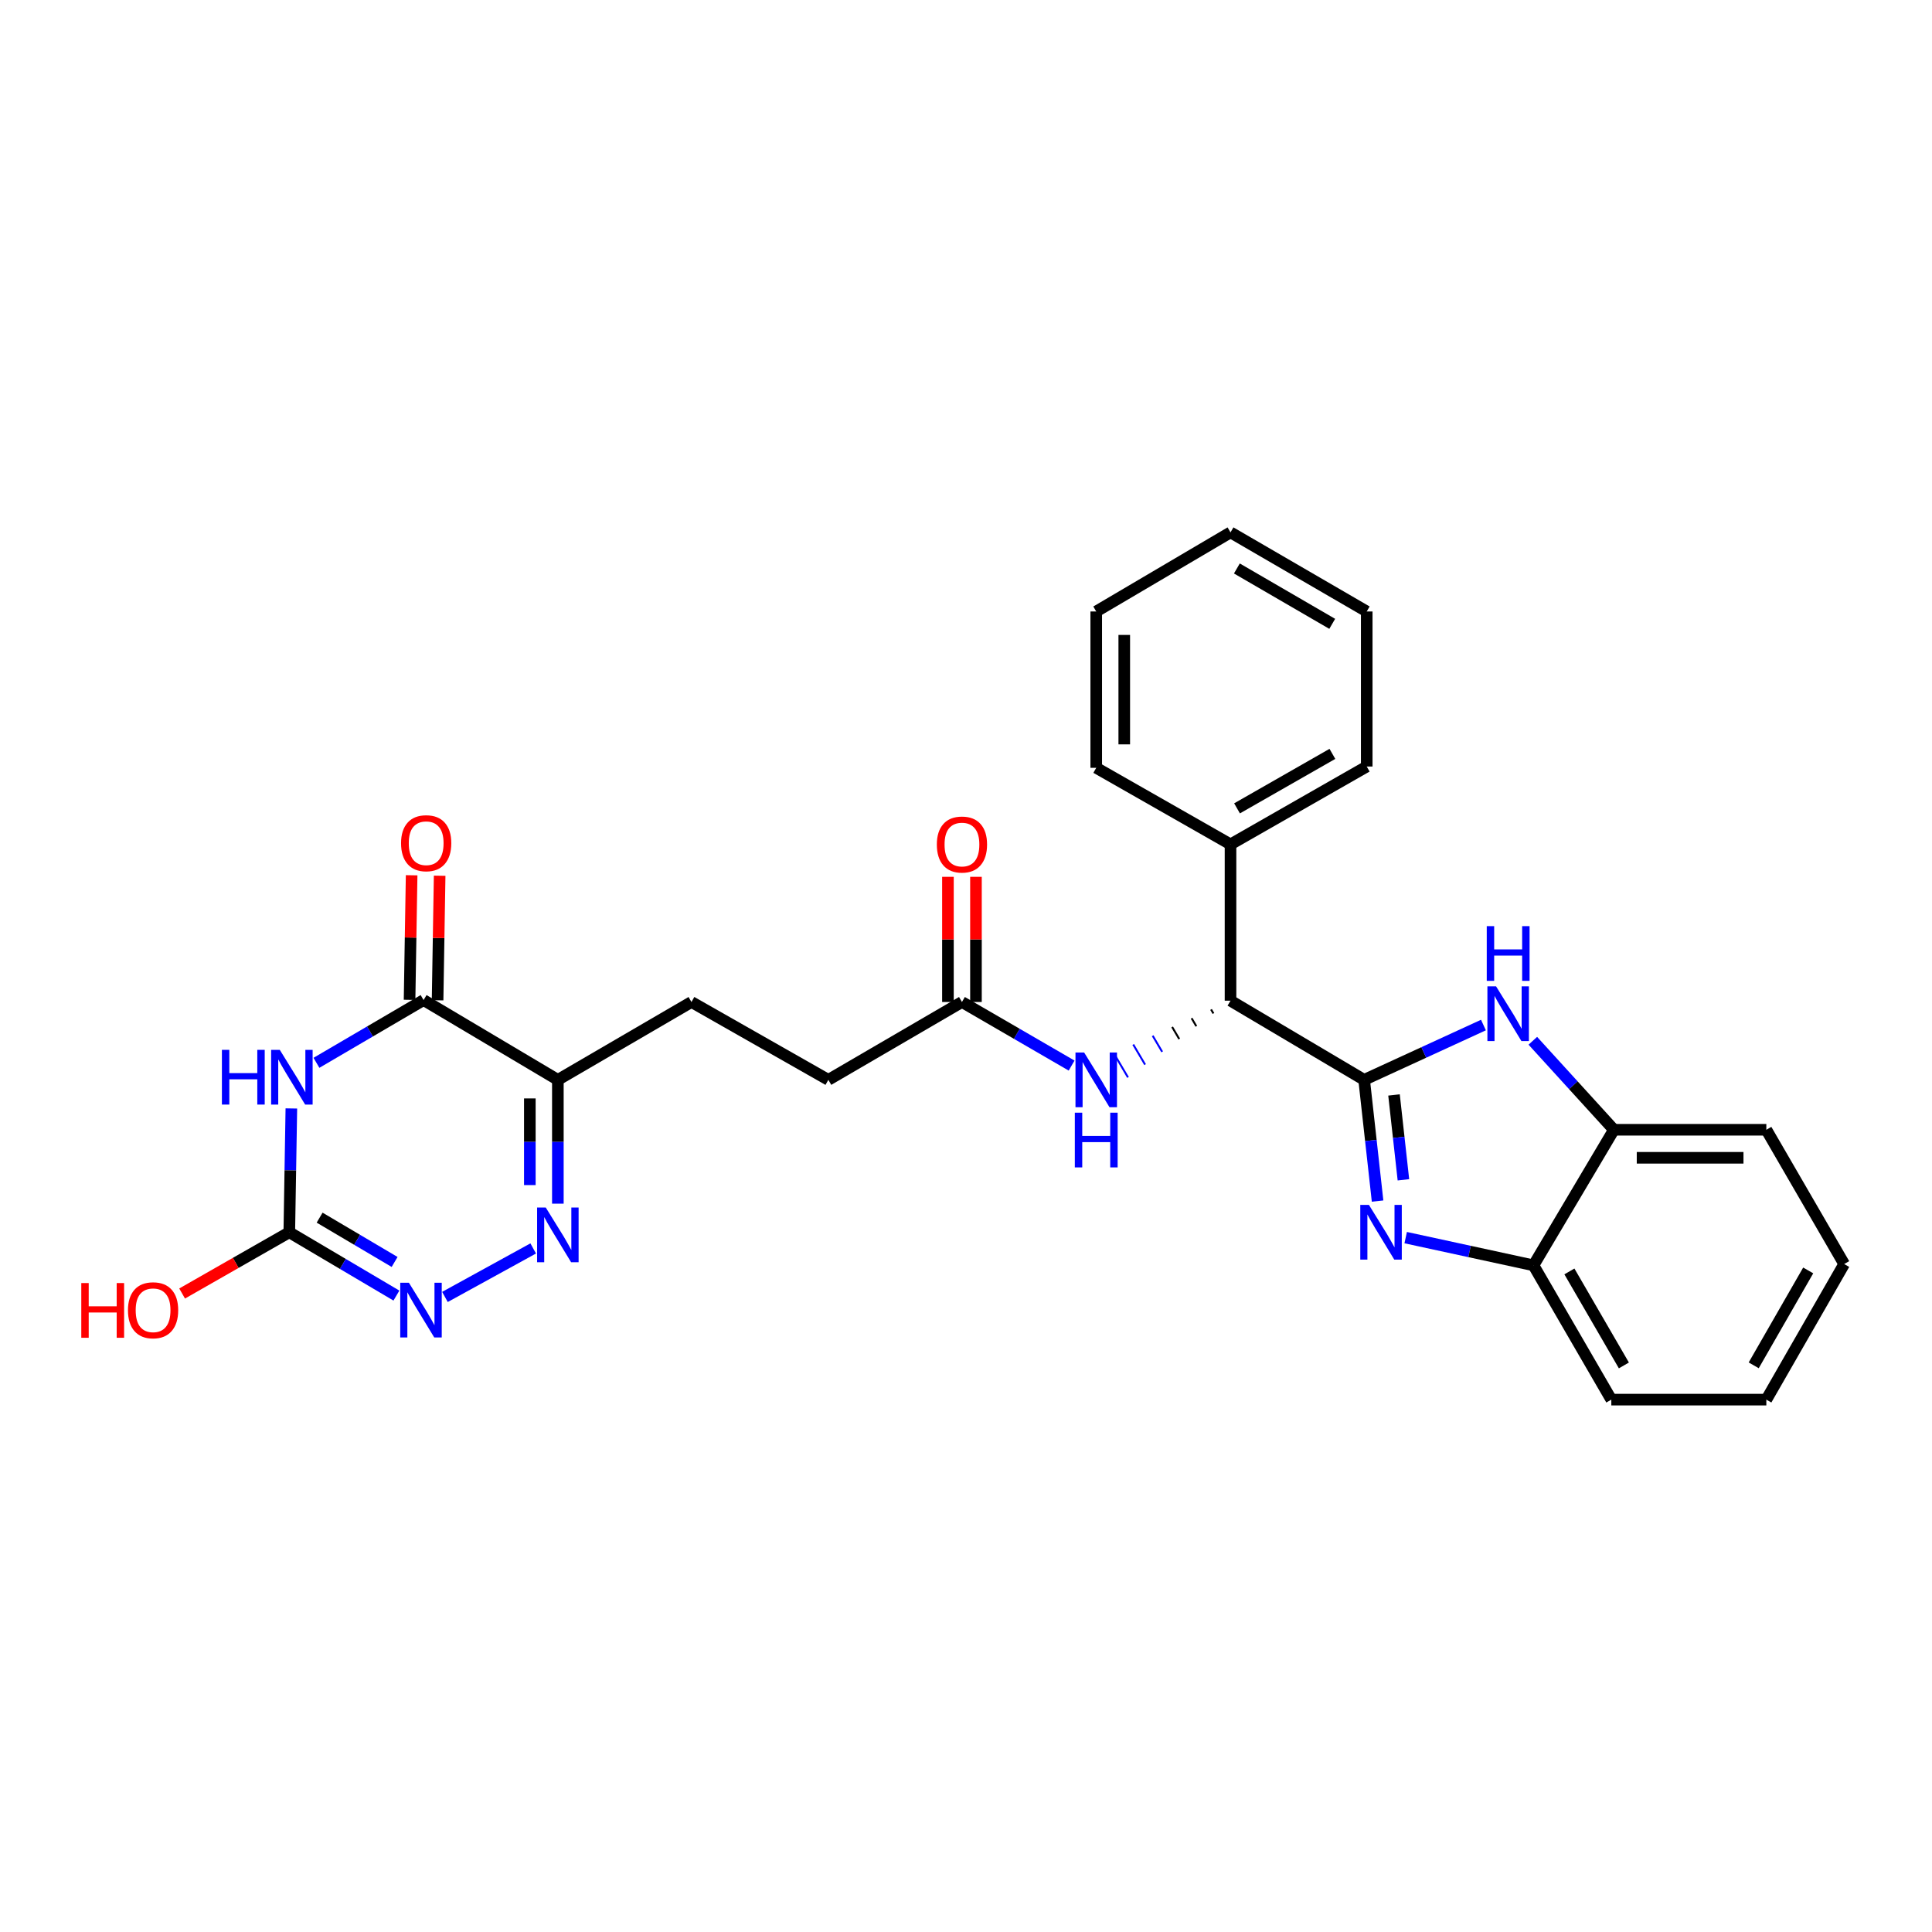 <?xml version='1.0' encoding='iso-8859-1'?>
<svg version='1.1' baseProfile='full'
              xmlns='http://www.w3.org/2000/svg'
                      xmlns:rdkit='http://www.rdkit.org/xml'
                      xmlns:xlink='http://www.w3.org/1999/xlink'
                  xml:space='preserve'
width='1000px' height='1000px' viewBox='0 0 1000 1000'>
<!-- END OF HEADER -->
<rect style='opacity:1.0;fill:#FFFFFF;stroke:none' width='1000' height='1000' x='0' y='0'> </rect>
<path class='bond-1' d='M 706.079,558.932 L 709.556,590.306' style='fill:none;fill-rule:evenodd;stroke:#000000;stroke-width:6px;stroke-linecap:butt;stroke-linejoin:miter;stroke-opacity:1' />
<path class='bond-1' d='M 709.556,590.306 L 713.033,621.68' style='fill:none;fill-rule:evenodd;stroke:#0000FF;stroke-width:6px;stroke-linecap:butt;stroke-linejoin:miter;stroke-opacity:1' />
<path class='bond-1' d='M 721.539,566.746 L 723.973,588.708' style='fill:none;fill-rule:evenodd;stroke:#000000;stroke-width:6px;stroke-linecap:butt;stroke-linejoin:miter;stroke-opacity:1' />
<path class='bond-1' d='M 723.973,588.708 L 726.407,610.67' style='fill:none;fill-rule:evenodd;stroke:#0000FF;stroke-width:6px;stroke-linecap:butt;stroke-linejoin:miter;stroke-opacity:1' />
<path class='bond-4' d='M 706.079,558.932 L 736.954,544.746' style='fill:none;fill-rule:evenodd;stroke:#000000;stroke-width:6px;stroke-linecap:butt;stroke-linejoin:miter;stroke-opacity:1' />
<path class='bond-4' d='M 736.954,544.746 L 767.829,530.56' style='fill:none;fill-rule:evenodd;stroke:#0000FF;stroke-width:6px;stroke-linecap:butt;stroke-linejoin:miter;stroke-opacity:1' />
<path class='bond-8' d='M 706.079,558.932 L 636.913,517.954' style='fill:none;fill-rule:evenodd;stroke:#000000;stroke-width:6px;stroke-linecap:butt;stroke-linejoin:miter;stroke-opacity:1' />
<path class='bond-0' d='M 163.791,550.114 L 191.517,533.873' style='fill:none;fill-rule:evenodd;stroke:#0000FF;stroke-width:6px;stroke-linecap:butt;stroke-linejoin:miter;stroke-opacity:1' />
<path class='bond-0' d='M 191.517,533.873 L 219.243,517.632' style='fill:none;fill-rule:evenodd;stroke:#000000;stroke-width:6px;stroke-linecap:butt;stroke-linejoin:miter;stroke-opacity:1' />
<path class='bond-31' d='M 150.806,573.728 L 150.272,605.776' style='fill:none;fill-rule:evenodd;stroke:#0000FF;stroke-width:6px;stroke-linecap:butt;stroke-linejoin:miter;stroke-opacity:1' />
<path class='bond-31' d='M 150.272,605.776 L 149.738,637.824' style='fill:none;fill-rule:evenodd;stroke:#000000;stroke-width:6px;stroke-linecap:butt;stroke-linejoin:miter;stroke-opacity:1' />
<path class='bond-9' d='M 727.581,640.592 L 760.652,647.766' style='fill:none;fill-rule:evenodd;stroke:#0000FF;stroke-width:6px;stroke-linecap:butt;stroke-linejoin:miter;stroke-opacity:1' />
<path class='bond-9' d='M 760.652,647.766 L 793.723,654.94' style='fill:none;fill-rule:evenodd;stroke:#000000;stroke-width:6px;stroke-linecap:butt;stroke-linejoin:miter;stroke-opacity:1' />
<path class='bond-2' d='M 219.243,517.632 L 288.747,558.932' style='fill:none;fill-rule:evenodd;stroke:#000000;stroke-width:6px;stroke-linecap:butt;stroke-linejoin:miter;stroke-opacity:1' />
<path class='bond-13' d='M 226.494,517.752 L 227.028,485.513' style='fill:none;fill-rule:evenodd;stroke:#000000;stroke-width:6px;stroke-linecap:butt;stroke-linejoin:miter;stroke-opacity:1' />
<path class='bond-13' d='M 227.028,485.513 L 227.562,453.274' style='fill:none;fill-rule:evenodd;stroke:#FF0000;stroke-width:6px;stroke-linecap:butt;stroke-linejoin:miter;stroke-opacity:1' />
<path class='bond-13' d='M 211.991,517.512 L 212.525,485.273' style='fill:none;fill-rule:evenodd;stroke:#000000;stroke-width:6px;stroke-linecap:butt;stroke-linejoin:miter;stroke-opacity:1' />
<path class='bond-13' d='M 212.525,485.273 L 213.059,453.034' style='fill:none;fill-rule:evenodd;stroke:#FF0000;stroke-width:6px;stroke-linecap:butt;stroke-linejoin:miter;stroke-opacity:1' />
<path class='bond-3' d='M 288.747,623.012 L 288.747,590.972' style='fill:none;fill-rule:evenodd;stroke:#0000FF;stroke-width:6px;stroke-linecap:butt;stroke-linejoin:miter;stroke-opacity:1' />
<path class='bond-3' d='M 288.747,590.972 L 288.747,558.932' style='fill:none;fill-rule:evenodd;stroke:#000000;stroke-width:6px;stroke-linecap:butt;stroke-linejoin:miter;stroke-opacity:1' />
<path class='bond-3' d='M 274.242,613.4 L 274.242,590.972' style='fill:none;fill-rule:evenodd;stroke:#0000FF;stroke-width:6px;stroke-linecap:butt;stroke-linejoin:miter;stroke-opacity:1' />
<path class='bond-3' d='M 274.242,590.972 L 274.242,568.544' style='fill:none;fill-rule:evenodd;stroke:#000000;stroke-width:6px;stroke-linecap:butt;stroke-linejoin:miter;stroke-opacity:1' />
<path class='bond-7' d='M 275.986,646.19 L 230.302,671.296' style='fill:none;fill-rule:evenodd;stroke:#0000FF;stroke-width:6px;stroke-linecap:butt;stroke-linejoin:miter;stroke-opacity:1' />
<path class='bond-10' d='M 793.391,538.704 L 814.372,561.735' style='fill:none;fill-rule:evenodd;stroke:#0000FF;stroke-width:6px;stroke-linecap:butt;stroke-linejoin:miter;stroke-opacity:1' />
<path class='bond-10' d='M 814.372,561.735 L 835.353,584.767' style='fill:none;fill-rule:evenodd;stroke:#000000;stroke-width:6px;stroke-linecap:butt;stroke-linejoin:miter;stroke-opacity:1' />
<path class='bond-5' d='M 288.747,558.932 L 357.897,518.631' style='fill:none;fill-rule:evenodd;stroke:#000000;stroke-width:6px;stroke-linecap:butt;stroke-linejoin:miter;stroke-opacity:1' />
<path class='bond-6' d='M 149.738,637.824 L 177.462,654.208' style='fill:none;fill-rule:evenodd;stroke:#000000;stroke-width:6px;stroke-linecap:butt;stroke-linejoin:miter;stroke-opacity:1' />
<path class='bond-6' d='M 177.462,654.208 L 205.185,670.591' style='fill:none;fill-rule:evenodd;stroke:#0000FF;stroke-width:6px;stroke-linecap:butt;stroke-linejoin:miter;stroke-opacity:1' />
<path class='bond-6' d='M 165.435,630.251 L 184.842,641.72' style='fill:none;fill-rule:evenodd;stroke:#000000;stroke-width:6px;stroke-linecap:butt;stroke-linejoin:miter;stroke-opacity:1' />
<path class='bond-6' d='M 184.842,641.72 L 204.248,653.189' style='fill:none;fill-rule:evenodd;stroke:#0000FF;stroke-width:6px;stroke-linecap:butt;stroke-linejoin:miter;stroke-opacity:1' />
<path class='bond-17' d='M 149.738,637.824 L 122.001,653.672' style='fill:none;fill-rule:evenodd;stroke:#000000;stroke-width:6px;stroke-linecap:butt;stroke-linejoin:miter;stroke-opacity:1' />
<path class='bond-17' d='M 122.001,653.672 L 94.265,669.52' style='fill:none;fill-rule:evenodd;stroke:#FF0000;stroke-width:6px;stroke-linecap:butt;stroke-linejoin:miter;stroke-opacity:1' />
<path class='bond-11' d='M 626.841,522.489 L 628.069,524.572' style='fill:none;fill-rule:evenodd;stroke:#000000;stroke-width:1.0px;stroke-linecap:butt;stroke-linejoin:miter;stroke-opacity:1' />
<path class='bond-11' d='M 616.769,527.024 L 619.225,531.189' style='fill:none;fill-rule:evenodd;stroke:#000000;stroke-width:1.0px;stroke-linecap:butt;stroke-linejoin:miter;stroke-opacity:1' />
<path class='bond-11' d='M 606.698,531.559 L 610.381,537.806' style='fill:none;fill-rule:evenodd;stroke:#000000;stroke-width:1.0px;stroke-linecap:butt;stroke-linejoin:miter;stroke-opacity:1' />
<path class='bond-11' d='M 596.626,536.093 L 601.537,544.423' style='fill:none;fill-rule:evenodd;stroke:#0000FF;stroke-width:1.0px;stroke-linecap:butt;stroke-linejoin:miter;stroke-opacity:1' />
<path class='bond-11' d='M 586.554,540.628 L 592.693,551.041' style='fill:none;fill-rule:evenodd;stroke:#0000FF;stroke-width:1.0px;stroke-linecap:butt;stroke-linejoin:miter;stroke-opacity:1' />
<path class='bond-11' d='M 576.482,545.163 L 583.849,557.658' style='fill:none;fill-rule:evenodd;stroke:#0000FF;stroke-width:1.0px;stroke-linecap:butt;stroke-linejoin:miter;stroke-opacity:1' />
<path class='bond-15' d='M 636.913,517.954 L 636.913,437.047' style='fill:none;fill-rule:evenodd;stroke:#000000;stroke-width:6px;stroke-linecap:butt;stroke-linejoin:miter;stroke-opacity:1' />
<path class='bond-19' d='M 793.723,654.94 L 834.015,724.444' style='fill:none;fill-rule:evenodd;stroke:#000000;stroke-width:6px;stroke-linecap:butt;stroke-linejoin:miter;stroke-opacity:1' />
<path class='bond-19' d='M 812.316,658.091 L 840.52,706.744' style='fill:none;fill-rule:evenodd;stroke:#000000;stroke-width:6px;stroke-linecap:butt;stroke-linejoin:miter;stroke-opacity:1' />
<path class='bond-28' d='M 793.723,654.94 L 835.353,584.767' style='fill:none;fill-rule:evenodd;stroke:#000000;stroke-width:6px;stroke-linecap:butt;stroke-linejoin:miter;stroke-opacity:1' />
<path class='bond-20' d='M 835.353,584.767 L 914.253,584.767' style='fill:none;fill-rule:evenodd;stroke:#000000;stroke-width:6px;stroke-linecap:butt;stroke-linejoin:miter;stroke-opacity:1' />
<path class='bond-20' d='M 847.188,599.272 L 902.418,599.272' style='fill:none;fill-rule:evenodd;stroke:#000000;stroke-width:6px;stroke-linecap:butt;stroke-linejoin:miter;stroke-opacity:1' />
<path class='bond-12' d='M 554.66,551.54 L 526.282,535.085' style='fill:none;fill-rule:evenodd;stroke:#0000FF;stroke-width:6px;stroke-linecap:butt;stroke-linejoin:miter;stroke-opacity:1' />
<path class='bond-12' d='M 526.282,535.085 L 497.904,518.631' style='fill:none;fill-rule:evenodd;stroke:#000000;stroke-width:6px;stroke-linecap:butt;stroke-linejoin:miter;stroke-opacity:1' />
<path class='bond-16' d='M 505.157,518.631 L 505.157,486.239' style='fill:none;fill-rule:evenodd;stroke:#000000;stroke-width:6px;stroke-linecap:butt;stroke-linejoin:miter;stroke-opacity:1' />
<path class='bond-16' d='M 505.157,486.239 L 505.157,453.847' style='fill:none;fill-rule:evenodd;stroke:#FF0000;stroke-width:6px;stroke-linecap:butt;stroke-linejoin:miter;stroke-opacity:1' />
<path class='bond-16' d='M 490.652,518.631 L 490.652,486.239' style='fill:none;fill-rule:evenodd;stroke:#000000;stroke-width:6px;stroke-linecap:butt;stroke-linejoin:miter;stroke-opacity:1' />
<path class='bond-16' d='M 490.652,486.239 L 490.652,453.847' style='fill:none;fill-rule:evenodd;stroke:#FF0000;stroke-width:6px;stroke-linecap:butt;stroke-linejoin:miter;stroke-opacity:1' />
<path class='bond-18' d='M 497.904,518.631 L 428.755,558.932' style='fill:none;fill-rule:evenodd;stroke:#000000;stroke-width:6px;stroke-linecap:butt;stroke-linejoin:miter;stroke-opacity:1' />
<path class='bond-14' d='M 357.897,518.631 L 428.755,558.932' style='fill:none;fill-rule:evenodd;stroke:#000000;stroke-width:6px;stroke-linecap:butt;stroke-linejoin:miter;stroke-opacity:1' />
<path class='bond-21' d='M 636.913,437.047 L 707.416,396.755' style='fill:none;fill-rule:evenodd;stroke:#000000;stroke-width:6px;stroke-linecap:butt;stroke-linejoin:miter;stroke-opacity:1' />
<path class='bond-21' d='M 640.291,418.41 L 689.644,390.205' style='fill:none;fill-rule:evenodd;stroke:#000000;stroke-width:6px;stroke-linecap:butt;stroke-linejoin:miter;stroke-opacity:1' />
<path class='bond-22' d='M 636.913,437.047 L 567.409,397.424' style='fill:none;fill-rule:evenodd;stroke:#000000;stroke-width:6px;stroke-linecap:butt;stroke-linejoin:miter;stroke-opacity:1' />
<path class='bond-24' d='M 834.015,724.444 L 914.253,724.444' style='fill:none;fill-rule:evenodd;stroke:#000000;stroke-width:6px;stroke-linecap:butt;stroke-linejoin:miter;stroke-opacity:1' />
<path class='bond-23' d='M 914.253,584.767 L 954.545,654.271' style='fill:none;fill-rule:evenodd;stroke:#000000;stroke-width:6px;stroke-linecap:butt;stroke-linejoin:miter;stroke-opacity:1' />
<path class='bond-26' d='M 707.416,396.755 L 707.416,316.501' style='fill:none;fill-rule:evenodd;stroke:#000000;stroke-width:6px;stroke-linecap:butt;stroke-linejoin:miter;stroke-opacity:1' />
<path class='bond-25' d='M 567.409,397.424 L 567.409,316.501' style='fill:none;fill-rule:evenodd;stroke:#000000;stroke-width:6px;stroke-linecap:butt;stroke-linejoin:miter;stroke-opacity:1' />
<path class='bond-25' d='M 581.914,385.285 L 581.914,328.639' style='fill:none;fill-rule:evenodd;stroke:#000000;stroke-width:6px;stroke-linecap:butt;stroke-linejoin:miter;stroke-opacity:1' />
<path class='bond-29' d='M 954.545,654.271 L 914.253,724.444' style='fill:none;fill-rule:evenodd;stroke:#000000;stroke-width:6px;stroke-linecap:butt;stroke-linejoin:miter;stroke-opacity:1' />
<path class='bond-29' d='M 935.922,657.575 L 907.718,706.696' style='fill:none;fill-rule:evenodd;stroke:#000000;stroke-width:6px;stroke-linecap:butt;stroke-linejoin:miter;stroke-opacity:1' />
<path class='bond-27' d='M 567.409,316.501 L 636.913,275.556' style='fill:none;fill-rule:evenodd;stroke:#000000;stroke-width:6px;stroke-linecap:butt;stroke-linejoin:miter;stroke-opacity:1' />
<path class='bond-30' d='M 707.416,316.501 L 636.913,275.556' style='fill:none;fill-rule:evenodd;stroke:#000000;stroke-width:6px;stroke-linecap:butt;stroke-linejoin:miter;stroke-opacity:1' />
<path class='bond-30' d='M 689.556,322.902 L 640.204,294.241' style='fill:none;fill-rule:evenodd;stroke:#000000;stroke-width:6px;stroke-linecap:butt;stroke-linejoin:miter;stroke-opacity:1' />
<path  class='atom-1' d='M 114.856 543.402
L 118.696 543.402
L 118.696 555.442
L 133.176 555.442
L 133.176 543.402
L 137.016 543.402
L 137.016 571.722
L 133.176 571.722
L 133.176 558.642
L 118.696 558.642
L 118.696 571.722
L 114.856 571.722
L 114.856 543.402
' fill='#0000FF'/>
<path  class='atom-1' d='M 144.816 543.402
L 154.096 558.402
Q 155.016 559.882, 156.496 562.562
Q 157.976 565.242, 158.056 565.402
L 158.056 543.402
L 161.816 543.402
L 161.816 571.722
L 157.936 571.722
L 147.976 555.322
Q 146.816 553.402, 145.576 551.202
Q 144.376 549.002, 144.016 548.322
L 144.016 571.722
L 140.336 571.722
L 140.336 543.402
L 144.816 543.402
' fill='#0000FF'/>
<path  class='atom-2' d='M 708.562 623.664
L 717.842 638.664
Q 718.762 640.144, 720.242 642.824
Q 721.722 645.504, 721.802 645.664
L 721.802 623.664
L 725.562 623.664
L 725.562 651.984
L 721.682 651.984
L 711.722 635.584
Q 710.562 633.664, 709.322 631.464
Q 708.122 629.264, 707.762 628.584
L 707.762 651.984
L 704.082 651.984
L 704.082 623.664
L 708.562 623.664
' fill='#0000FF'/>
<path  class='atom-4' d='M 282.487 625.018
L 291.767 640.018
Q 292.687 641.498, 294.167 644.178
Q 295.647 646.858, 295.727 647.018
L 295.727 625.018
L 299.487 625.018
L 299.487 653.338
L 295.607 653.338
L 285.647 636.938
Q 284.487 635.018, 283.247 632.818
Q 282.047 630.618, 281.687 629.938
L 281.687 653.338
L 278.007 653.338
L 278.007 625.018
L 282.487 625.018
' fill='#0000FF'/>
<path  class='atom-5' d='M 774.36 510.523
L 783.64 525.523
Q 784.56 527.003, 786.04 529.683
Q 787.52 532.363, 787.6 532.523
L 787.6 510.523
L 791.36 510.523
L 791.36 538.843
L 787.48 538.843
L 777.52 522.443
Q 776.36 520.523, 775.12 518.323
Q 773.92 516.123, 773.56 515.443
L 773.56 538.843
L 769.88 538.843
L 769.88 510.523
L 774.36 510.523
' fill='#0000FF'/>
<path  class='atom-5' d='M 769.54 479.371
L 773.38 479.371
L 773.38 491.411
L 787.86 491.411
L 787.86 479.371
L 791.7 479.371
L 791.7 507.691
L 787.86 507.691
L 787.86 494.611
L 773.38 494.611
L 773.38 507.691
L 769.54 507.691
L 769.54 479.371
' fill='#0000FF'/>
<path  class='atom-8' d='M 211.645 663.948
L 220.925 678.948
Q 221.845 680.428, 223.325 683.108
Q 224.805 685.788, 224.885 685.948
L 224.885 663.948
L 228.645 663.948
L 228.645 692.268
L 224.765 692.268
L 214.805 675.868
Q 213.645 673.948, 212.405 671.748
Q 211.205 669.548, 210.845 668.868
L 210.845 692.268
L 207.165 692.268
L 207.165 663.948
L 211.645 663.948
' fill='#0000FF'/>
<path  class='atom-12' d='M 561.149 544.772
L 570.429 559.772
Q 571.349 561.252, 572.829 563.932
Q 574.309 566.612, 574.389 566.772
L 574.389 544.772
L 578.149 544.772
L 578.149 573.092
L 574.269 573.092
L 564.309 556.692
Q 563.149 554.772, 561.909 552.572
Q 560.709 550.372, 560.349 549.692
L 560.349 573.092
L 556.669 573.092
L 556.669 544.772
L 561.149 544.772
' fill='#0000FF'/>
<path  class='atom-12' d='M 556.329 575.924
L 560.169 575.924
L 560.169 587.964
L 574.649 587.964
L 574.649 575.924
L 578.489 575.924
L 578.489 604.244
L 574.649 604.244
L 574.649 591.164
L 560.169 591.164
L 560.169 604.244
L 556.329 604.244
L 556.329 575.924
' fill='#0000FF'/>
<path  class='atom-14' d='M 207.588 436.442
Q 207.588 429.642, 210.948 425.842
Q 214.308 422.042, 220.588 422.042
Q 226.868 422.042, 230.228 425.842
Q 233.588 429.642, 233.588 436.442
Q 233.588 443.322, 230.188 447.242
Q 226.788 451.122, 220.588 451.122
Q 214.348 451.122, 210.948 447.242
Q 207.588 443.362, 207.588 436.442
M 220.588 447.922
Q 224.908 447.922, 227.228 445.042
Q 229.588 442.122, 229.588 436.442
Q 229.588 430.882, 227.228 428.082
Q 224.908 425.242, 220.588 425.242
Q 216.268 425.242, 213.908 428.042
Q 211.588 430.842, 211.588 436.442
Q 211.588 442.162, 213.908 445.042
Q 216.268 447.922, 220.588 447.922
' fill='#FF0000'/>
<path  class='atom-17' d='M 484.904 437.127
Q 484.904 430.327, 488.264 426.527
Q 491.624 422.727, 497.904 422.727
Q 504.184 422.727, 507.544 426.527
Q 510.904 430.327, 510.904 437.127
Q 510.904 444.007, 507.504 447.927
Q 504.104 451.807, 497.904 451.807
Q 491.664 451.807, 488.264 447.927
Q 484.904 444.047, 484.904 437.127
M 497.904 448.607
Q 502.224 448.607, 504.544 445.727
Q 506.904 442.807, 506.904 437.127
Q 506.904 431.567, 504.544 428.767
Q 502.224 425.927, 497.904 425.927
Q 493.584 425.927, 491.224 428.727
Q 488.904 431.527, 488.904 437.127
Q 488.904 442.847, 491.224 445.727
Q 493.584 448.607, 497.904 448.607
' fill='#FF0000'/>
<path  class='atom-18' d='M 42.075 664.108
L 45.915 664.108
L 45.915 676.148
L 60.395 676.148
L 60.395 664.108
L 64.235 664.108
L 64.235 692.428
L 60.395 692.428
L 60.395 679.348
L 45.915 679.348
L 45.915 692.428
L 42.075 692.428
L 42.075 664.108
' fill='#FF0000'/>
<path  class='atom-18' d='M 66.235 678.188
Q 66.235 671.388, 69.595 667.588
Q 72.955 663.788, 79.235 663.788
Q 85.515 663.788, 88.875 667.588
Q 92.235 671.388, 92.235 678.188
Q 92.235 685.068, 88.835 688.988
Q 85.435 692.868, 79.235 692.868
Q 72.995 692.868, 69.595 688.988
Q 66.235 685.108, 66.235 678.188
M 79.235 689.668
Q 83.555 689.668, 85.875 686.788
Q 88.235 683.868, 88.235 678.188
Q 88.235 672.628, 85.875 669.828
Q 83.555 666.988, 79.235 666.988
Q 74.915 666.988, 72.555 669.788
Q 70.235 672.588, 70.235 678.188
Q 70.235 683.908, 72.555 686.788
Q 74.915 689.668, 79.235 689.668
' fill='#FF0000'/>
</svg>
